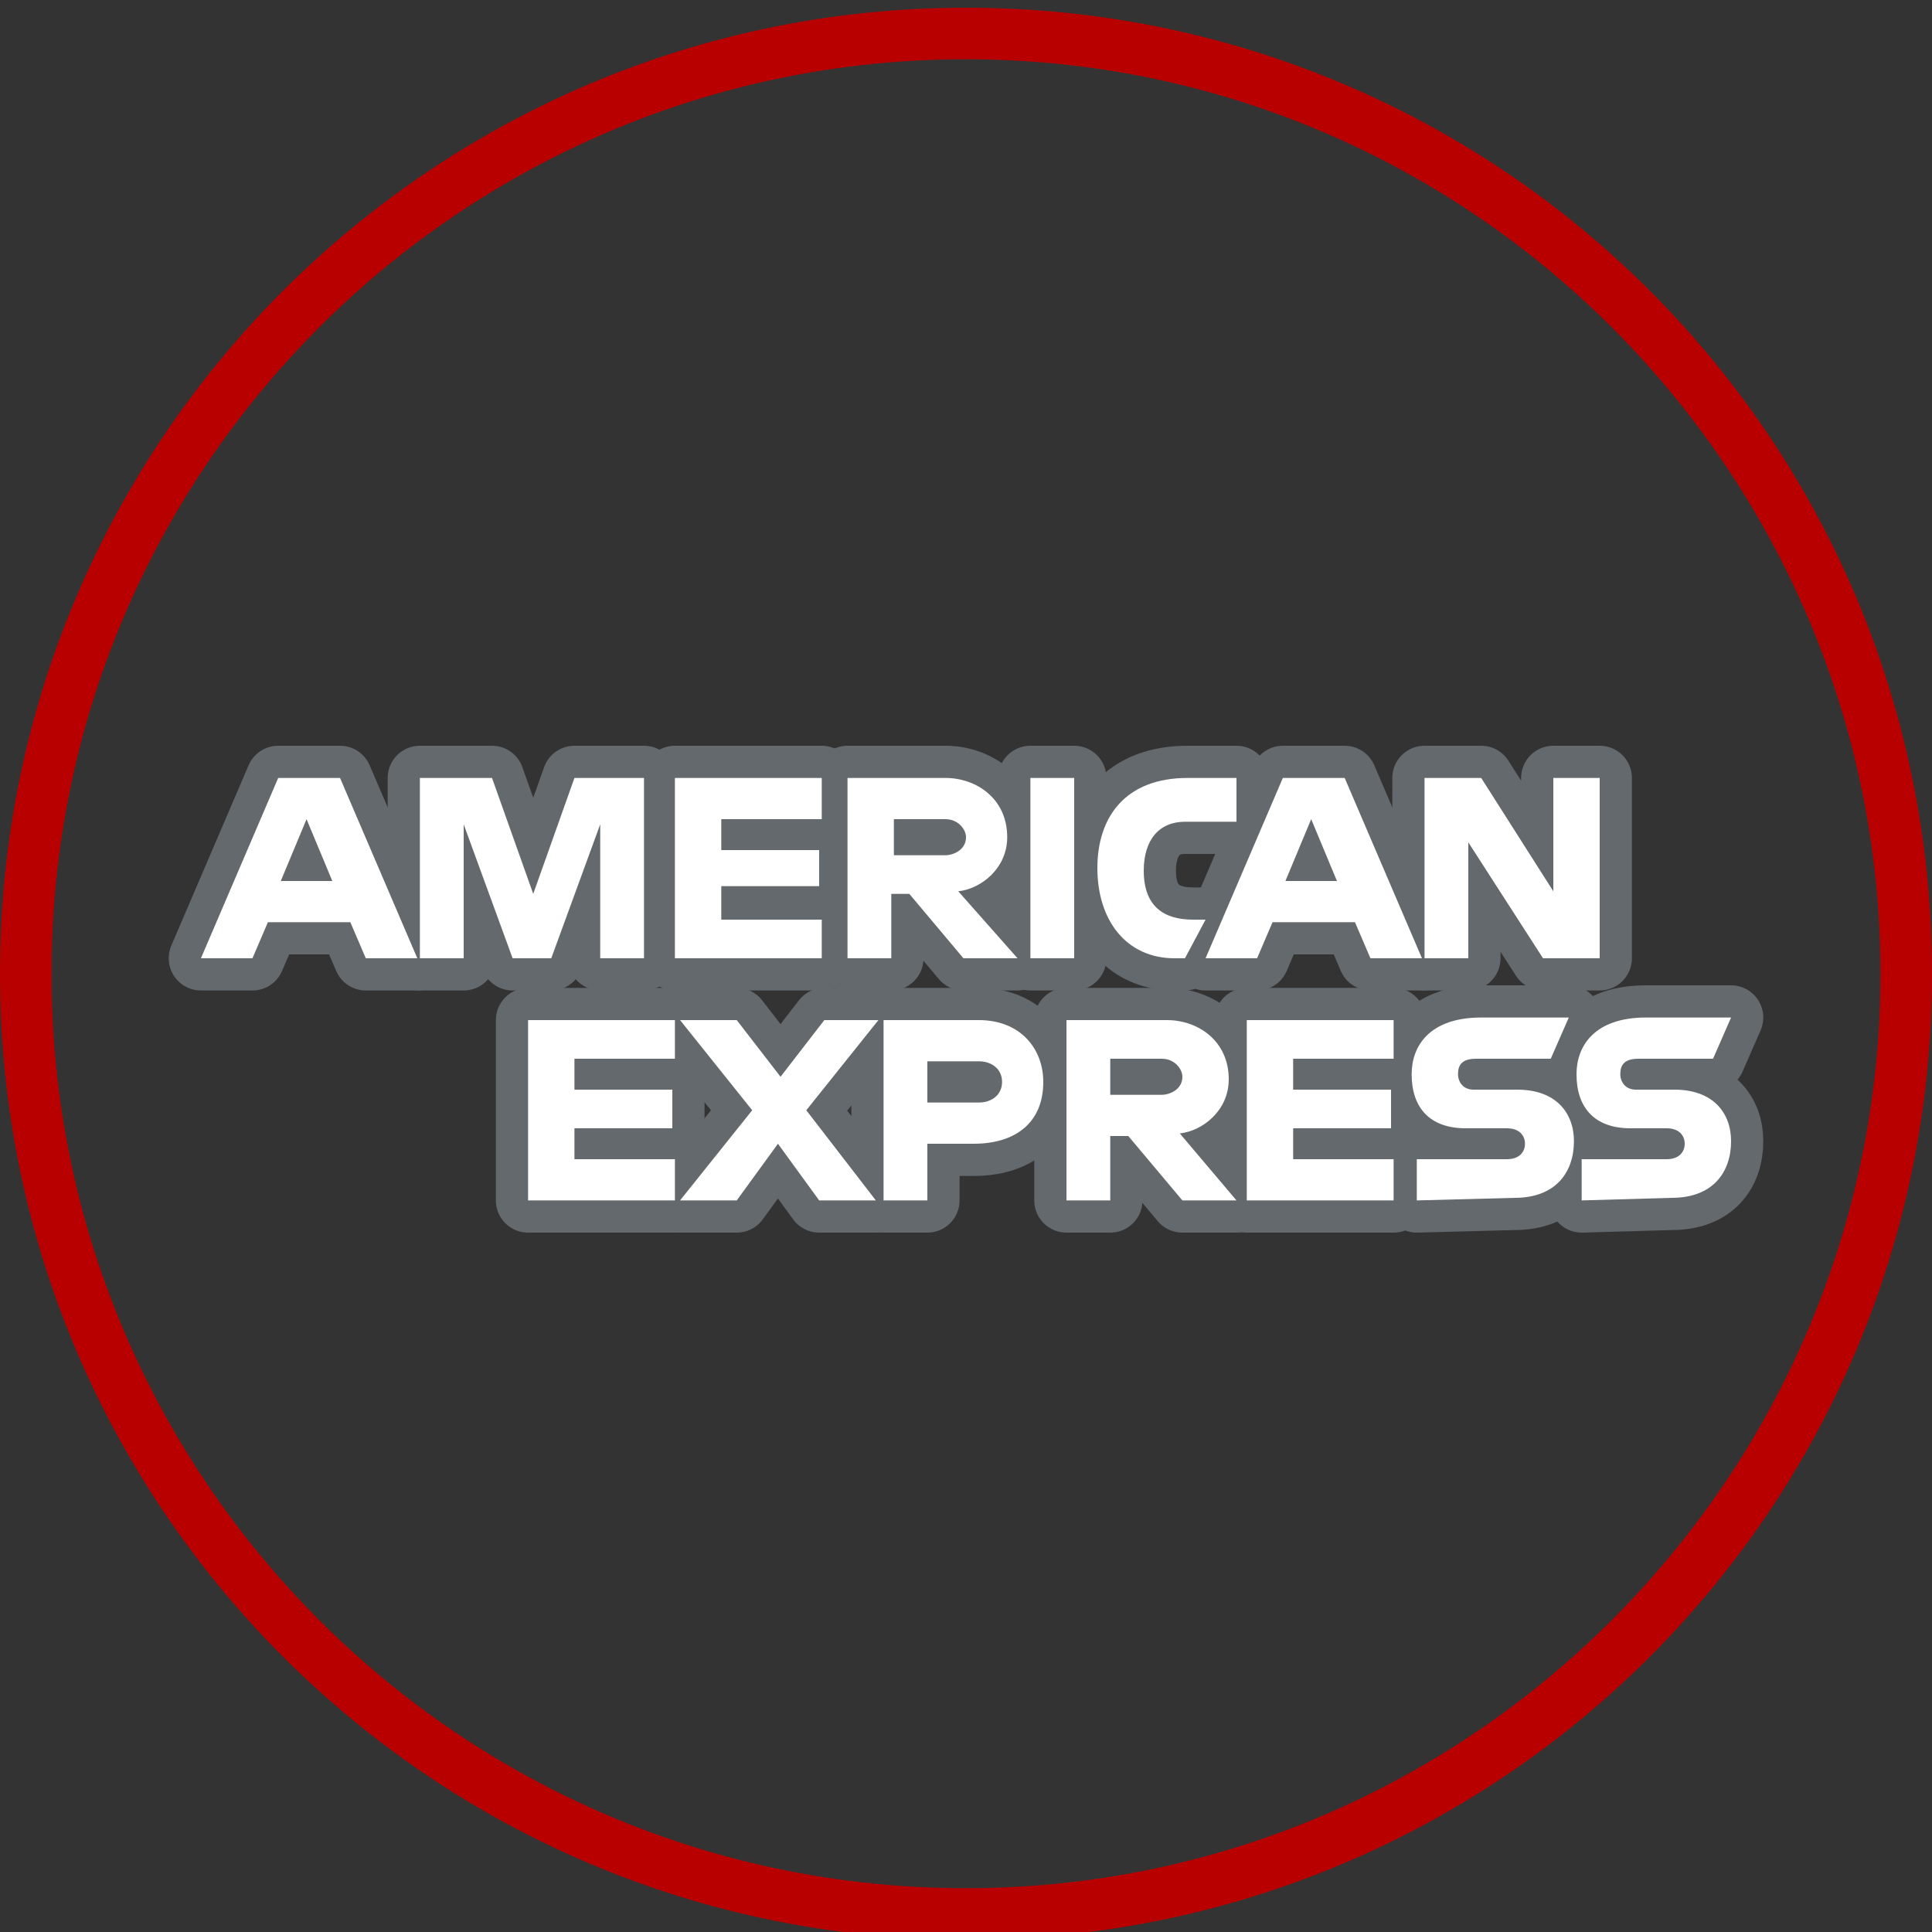 <?xml version="1.0" encoding="utf-8"?>
<!-- Generator: Adobe Illustrator 25.2.3, SVG Export Plug-In . SVG Version: 6.00 Build 0)  -->
<svg version="1.1" id="Layer_1" xmlns="http://www.w3.org/2000/svg" xmlns:xlink="http://www.w3.org/1999/xlink" x="0px" y="0px"
	 viewBox="0 0 75 75" style="enable-background:new 0 0 75 75;" xml:space="preserve">
<rect x="0" y="0" width="75" height="75" fill="#333333" stroke="none"/>
<style type="text/css">
	.st0{fill:#B90000;}
	.st1{fill:#FFFFFF;stroke:#64696E;stroke-width:1.25;stroke-miterlimit:10;}
	.st2{fill:none;stroke:#64696E;stroke-width:1.25;stroke-miterlimit:10;}
	.st3{fill:none;stroke:#B90000;stroke-width:1.25;stroke-linecap:round;stroke-linejoin:round;stroke-miterlimit:10;}
	.st4{fill:none;stroke:#B4B9BE;stroke-width:1.25;stroke-linecap:round;stroke-miterlimit:10;}
	.st5{fill:#DCE1E6;}
	.st6{fill:#FFFFFF;stroke:#DCE1E6;stroke-linecap:round;stroke-miterlimit:10;}
	.st7{fill:none;stroke:#B90000;stroke-width:0.5;stroke-linecap:round;stroke-linejoin:round;stroke-miterlimit:10;}
	.st8{fill:none;stroke:#B90000;stroke-width:1.25;stroke-miterlimit:10;}
	.st9{fill:#64696E;}
	.st10{fill:none;stroke:#FFFFFF;stroke-miterlimit:10;}
	.st11{fill:none;stroke:#FFFFFF;stroke-width:0.5;stroke-miterlimit:10;}
	.st12{fill:none;stroke:#B90000;stroke-width:1.5;stroke-linecap:round;stroke-linejoin:round;stroke-miterlimit:10;}
	.st13{fill:#FFFFFF;}
	.st14{fill:none;stroke:#DCE1E6;stroke-linecap:round;stroke-miterlimit:10;}
	.st15{fill:none;stroke:#64696E;stroke-width:1.25;stroke-linecap:round;stroke-miterlimit:10;}
	.st16{fill:#FFFFFF;stroke:#64696E;stroke-width:1.25;stroke-linecap:round;stroke-miterlimit:10;}
	.st17{fill:none;stroke:#64696E;stroke-width:1.25;stroke-linecap:round;stroke-linejoin:round;stroke-miterlimit:10;}
	.st18{fill:none;stroke:#64696E;stroke-width:1.25;stroke-linejoin:round;stroke-miterlimit:10;}
	.st19{fill:#FFFFFF;stroke:#DCE1E6;stroke-width:1.25;stroke-linecap:round;stroke-miterlimit:10;}
	.st20{fill:#FFFFFF;stroke:#64696E;stroke-width:1.488;stroke-miterlimit:10;}
	.st21{fill:none;stroke:#DCE1E6;stroke-width:1.25;stroke-linecap:round;stroke-miterlimit:10;}
	.st22{fill:none;stroke:#DCE1E6;stroke-width:1.19;stroke-linecap:round;stroke-miterlimit:10;}
	.st23{fill:none;stroke:#64696E;stroke-width:1.198;stroke-linecap:round;stroke-linejoin:round;stroke-miterlimit:10;}
	.st24{fill:none;stroke:#B4B9BE;stroke-width:1.198;stroke-linecap:round;stroke-miterlimit:10;}
	.st25{fill:none;stroke:#B90000;stroke-width:1.052;stroke-linecap:round;stroke-linejoin:round;stroke-miterlimit:10;}
	.st26{fill:none;stroke:#B4B9BE;stroke-width:1.25;stroke-linecap:round;stroke-linejoin:round;stroke-miterlimit:10;}
	.st27{fill:none;stroke:#484751;stroke-width:1.25;stroke-linecap:round;stroke-linejoin:round;stroke-miterlimit:10;}
	.st28{fill:none;stroke:#64696E;stroke-width:1.197;stroke-linecap:round;stroke-linejoin:round;stroke-miterlimit:10;}
	.st29{fill:#FFFFFF;stroke:#64696E;stroke-width:1.25;stroke-linecap:round;stroke-linejoin:round;stroke-miterlimit:10;}
	.st30{display:none;}
	.st31{display:inline;fill:#D10303;stroke:#D10303;stroke-width:8.659869e-02;stroke-miterlimit:10;}
	.st32{display:none;fill:none;stroke:#D10303;stroke-width:1.25;stroke-miterlimit:10;}
	.st33{fill:none;stroke:#D10303;stroke-width:1.25;stroke-miterlimit:10;}
	.st34{fill:#FFFFFF;stroke:#D10303;stroke-width:1.25;stroke-miterlimit:10;}
	.st35{fill:#FFFFFF;stroke:#DCE1E6;stroke-linecap:round;stroke-linejoin:round;stroke-miterlimit:10;}
	.st36{fill:none;stroke:#DCE1E6;stroke-linecap:round;stroke-linejoin:round;stroke-miterlimit:10;}
	.st37{fill:#B30000;}
	.st38{fill:none;stroke:#B90000;stroke-width:1.25;stroke-linecap:round;stroke-miterlimit:10;}
	.st39{fill:#FFFFFF;stroke:#B90000;stroke-width:1.25;stroke-linecap:round;stroke-linejoin:round;stroke-miterlimit:10;}
	.st40{fill:#FFFFFF;stroke:#64696E;stroke-width:1.488;stroke-linecap:round;stroke-miterlimit:10;}
	.st41{fill:#FFFFFF;stroke:#B4B9BE;stroke-width:1.25;stroke-linecap:round;stroke-linejoin:round;stroke-miterlimit:10;}
	.st42{fill:#FFFFFF;stroke:#64696E;stroke-width:2.5;stroke-linecap:round;stroke-linejoin:round;stroke-miterlimit:10;}
	
		.st43{fill-rule:evenodd;clip-rule:evenodd;fill:#FFFFFF;stroke:#64696E;stroke-width:2.5;stroke-linecap:round;stroke-linejoin:round;stroke-miterlimit:10;}
	.st44{fill-rule:evenodd;clip-rule:evenodd;fill:#FFFFFF;}
</style>
<g>
	<path class="st0" d="M37.5,2.3C57.1,2.3,73,18.3,73,37.8S57.1,73.3,37.5,73.3S2,57.4,2,37.8S17.9,2.3,37.5,2.3 M37.5,0.3
		C16.8,0.3,0,17.1,0,37.8s16.8,37.5,37.5,37.5S75,58.6,75,37.8S58.2,0.3,37.5,0.3L37.5,0.3z"/>
</g>
<g>
	<path class="st43" d="M10.8,30.2l-3,7h2l0.6-1.4h3.2l0.6,1.4h2l-3-7H10.8L10.8,30.2z M11.9,31.8l1,2.4h-2L11.9,31.8L11.9,31.8z"/>
	<polygon class="st43" points="16.3,37.2 16.3,30.2 19.1,30.2 20.7,34.7 22.3,30.2 25,30.2 25,37.2 23.3,37.2 23.3,32 21.4,37.2 
		19.9,37.2 18,32 18,37.2 16.3,37.2 	"/>
	<polygon class="st43" points="26.2,37.2 26.2,30.2 31.9,30.2 31.9,31.8 28,31.8 28,33 31.8,33 31.8,34.4 28,34.4 28,35.7 
		31.9,35.7 31.9,37.2 26.2,37.2 	"/>
	<path class="st43" d="M32.9,30.2v7h1.7v-2.5h0.7l2.1,2.5h2.1l-2.3-2.6c0.9-0.1,1.9-0.9,1.9-2.1c0-1.5-1.2-2.3-2.4-2.3H32.9
		L32.9,30.2z M34.7,31.8h2c0.5,0,0.8,0.4,0.8,0.7c0,0.5-0.5,0.7-0.8,0.7h-2L34.7,31.8L34.7,31.8L34.7,31.8z"/>
	<polygon class="st43" points="41.7,37.2 40,37.2 40,30.2 41.7,30.2 41.7,37.2 	"/>
	<path class="st43" d="M46,37.2h-0.4c-1.9,0-3-1.5-3-3.5c0-2,1.1-3.5,3.5-3.5H48v1.7h-2c-1,0-1.6,0.7-1.6,1.9c0,1.4,0.8,1.9,1.9,1.9
		h0.5L46,37.2L46,37.2z"/>
	<path class="st43" d="M49.8,30.2l-3,7h2l0.6-1.4h3.2l0.6,1.4h2l-3-7H49.8L49.8,30.2z M50.9,31.8l1,2.4h-2L50.9,31.8L50.9,31.8z"/>
	<polygon class="st43" points="55.3,37.2 55.3,30.2 57.5,30.2 60.3,34.6 60.3,30.2 62.1,30.2 62.1,37.2 59.9,37.2 57,32.7 57,37.2 
		55.3,37.2 	"/>
	<polygon class="st43" points="20.5,46.6 20.5,39.6 26.2,39.6 26.2,41.1 22.3,41.1 22.3,42.3 26.1,42.3 26.1,43.8 22.3,43.8 
		22.3,45 26.2,45 26.2,46.6 20.5,46.6 	"/>
	<polygon class="st43" points="48.4,46.6 48.4,39.6 54.1,39.6 54.1,41.1 50.2,41.1 50.2,42.3 54,42.3 54,43.8 50.2,43.8 50.2,45 
		54.1,45 54.1,46.6 48.4,46.6 	"/>
	<polygon class="st43" points="26.4,46.6 29.2,43.1 26.4,39.6 28.6,39.6 30.3,41.8 32,39.6 34.1,39.6 31.3,43.1 34,46.6 31.8,46.6 
		30.2,44.4 28.6,46.6 26.4,46.6 	"/>
	<path class="st43" d="M34.3,39.6v7H36v-2.2h1.8c1.6,0,2.7-0.8,2.7-2.4c0-1.3-0.9-2.4-2.5-2.4H34.3L34.3,39.6z M36,41.2H38
		c0.5,0,0.9,0.3,0.9,0.8c0,0.5-0.4,0.8-0.9,0.8H36V41.2L36,41.2L36,41.2z"/>
	<path class="st43" d="M41.4,39.6v7h1.7v-2.5h0.7l2.1,2.5h2.1L45.8,44c0.9-0.1,1.9-0.9,1.9-2.1c0-1.5-1.2-2.3-2.4-2.3L41.4,39.6
		L41.4,39.6L41.4,39.6z M43.1,41.1h2c0.5,0,0.8,0.4,0.8,0.7c0,0.5-0.5,0.7-0.8,0.7h-2V41.1L43.1,41.1z"/>
	<path class="st43" d="M55,46.6V45h3.5c0.5,0,0.7-0.3,0.7-0.6c0-0.3-0.2-0.6-0.7-0.6h-1.6c-1.4,0-2.1-0.8-2.1-2.1
		c0-1.1,0.7-2.2,2.7-2.2h3.4l-0.7,1.6h-2.9c-0.6,0-0.7,0.3-0.7,0.6c0,0.3,0.2,0.6,0.6,0.6h1.7c1.5,0,2.2,0.9,2.2,2
		c0,1.2-0.7,2.2-2.3,2.2L55,46.6L55,46.6z"/>
	<path class="st43" d="M61.4,46.6V45h3.3c0.5,0,0.7-0.3,0.7-0.6c0-0.3-0.2-0.6-0.7-0.6h-1.4c-1.4,0-2.1-0.8-2.1-2.1
		c0-1.1,0.7-2.2,2.7-2.2h3.3l-0.7,1.6h-2.9c-0.6,0-0.7,0.3-0.7,0.6c0,0.3,0.2,0.6,0.6,0.6H65c1.5,0,2.2,0.9,2.2,2
		c0,1.2-0.7,2.2-2.3,2.2L61.4,46.6L61.4,46.6z"/>
</g>
<g>
	<path class="st44" d="M10.8,30.2l-3,7h2l0.6-1.4h3.2l0.6,1.4h2l-3-7H10.8L10.8,30.2z M11.9,31.8l1,2.4h-2L11.9,31.8L11.9,31.8z"/>
	<polygon class="st44" points="16.3,37.2 16.3,30.2 19.1,30.2 20.7,34.7 22.3,30.2 25,30.2 25,37.2 23.3,37.2 23.3,32 21.4,37.2 
		19.9,37.2 18,32 18,37.2 16.3,37.2 	"/>
	<polygon class="st44" points="26.2,37.2 26.2,30.2 31.9,30.2 31.9,31.8 28,31.8 28,33 31.8,33 31.8,34.4 28,34.4 28,35.7 
		31.9,35.7 31.9,37.2 26.2,37.2 	"/>
	<path class="st44" d="M32.9,30.2v7h1.7v-2.5h0.7l2.1,2.5h2.1l-2.3-2.6c0.9-0.1,1.9-0.9,1.9-2.1c0-1.5-1.2-2.3-2.4-2.3H32.9
		L32.9,30.2z M34.7,31.8h2c0.5,0,0.8,0.4,0.8,0.7c0,0.5-0.5,0.7-0.8,0.7h-2L34.7,31.8L34.7,31.8L34.7,31.8z"/>
	<polygon class="st44" points="41.7,37.2 40,37.2 40,30.2 41.7,30.2 41.7,37.2 	"/>
	<path class="st44" d="M46,37.2h-0.4c-1.9,0-3-1.5-3-3.5c0-2,1.1-3.5,3.5-3.5H48v1.7h-2c-1,0-1.6,0.7-1.6,1.9c0,1.4,0.8,1.9,1.9,1.9
		h0.5L46,37.2L46,37.2z"/>
	<path class="st44" d="M49.8,30.2l-3,7h2l0.6-1.4h3.2l0.6,1.4h2l-3-7H49.8L49.8,30.2z M50.9,31.8l1,2.4h-2L50.9,31.8L50.9,31.8z"/>
	<polygon class="st44" points="55.3,37.2 55.3,30.2 57.5,30.2 60.3,34.6 60.3,30.2 62.1,30.2 62.1,37.2 59.9,37.2 57,32.7 57,37.2 
		55.3,37.2 	"/>
	<polygon class="st44" points="20.5,46.6 20.5,39.6 26.2,39.6 26.2,41.1 22.3,41.1 22.3,42.3 26.1,42.3 26.1,43.8 22.3,43.8 
		22.3,45 26.2,45 26.2,46.6 20.5,46.6 	"/>
	<polygon class="st44" points="48.4,46.6 48.4,39.6 54.1,39.6 54.1,41.1 50.2,41.1 50.2,42.3 54,42.3 54,43.8 50.2,43.8 50.2,45 
		54.1,45 54.1,46.6 48.4,46.6 	"/>
	<polygon class="st44" points="26.4,46.6 29.2,43.1 26.4,39.6 28.6,39.6 30.3,41.8 32,39.6 34.1,39.6 31.3,43.1 34,46.6 31.8,46.6 
		30.2,44.4 28.6,46.6 26.4,46.6 	"/>
	<path class="st44" d="M34.3,39.6v7H36v-2.2h1.8c1.6,0,2.7-0.8,2.7-2.4c0-1.3-0.9-2.4-2.5-2.4H34.3L34.3,39.6z M36,41.2H38
		c0.5,0,0.9,0.3,0.9,0.8c0,0.5-0.4,0.8-0.9,0.8H36V41.2L36,41.2L36,41.2z"/>
	<path class="st44" d="M41.4,39.6v7h1.7v-2.5h0.7l2.1,2.5h2.1L45.8,44c0.9-0.1,1.9-0.9,1.9-2.1c0-1.5-1.2-2.3-2.4-2.3L41.4,39.6
		L41.4,39.6L41.4,39.6z M43.1,41.1h2c0.5,0,0.8,0.4,0.8,0.7c0,0.5-0.5,0.7-0.8,0.7h-2V41.1L43.1,41.1z"/>
	<path class="st44" d="M55,46.6V45h3.5c0.5,0,0.7-0.3,0.7-0.6c0-0.3-0.2-0.6-0.7-0.6h-1.6c-1.4,0-2.1-0.8-2.1-2.1
		c0-1.1,0.7-2.2,2.7-2.2h3.4l-0.7,1.6h-2.9c-0.6,0-0.7,0.3-0.7,0.6c0,0.3,0.2,0.6,0.6,0.6h1.7c1.5,0,2.2,0.9,2.2,2
		c0,1.2-0.7,2.2-2.3,2.2L55,46.6L55,46.6z"/>
	<path class="st44" d="M61.4,46.6V45h3.3c0.5,0,0.7-0.3,0.7-0.6c0-0.3-0.2-0.6-0.7-0.6h-1.4c-1.4,0-2.1-0.8-2.1-2.1
		c0-1.1,0.7-2.2,2.7-2.2h3.3l-0.7,1.6h-2.9c-0.6,0-0.7,0.3-0.7,0.6c0,0.3,0.2,0.6,0.6,0.6H65c1.5,0,2.2,0.9,2.2,2
		c0,1.2-0.7,2.2-2.3,2.2L61.4,46.6L61.4,46.6z"/>
</g>
</svg>
